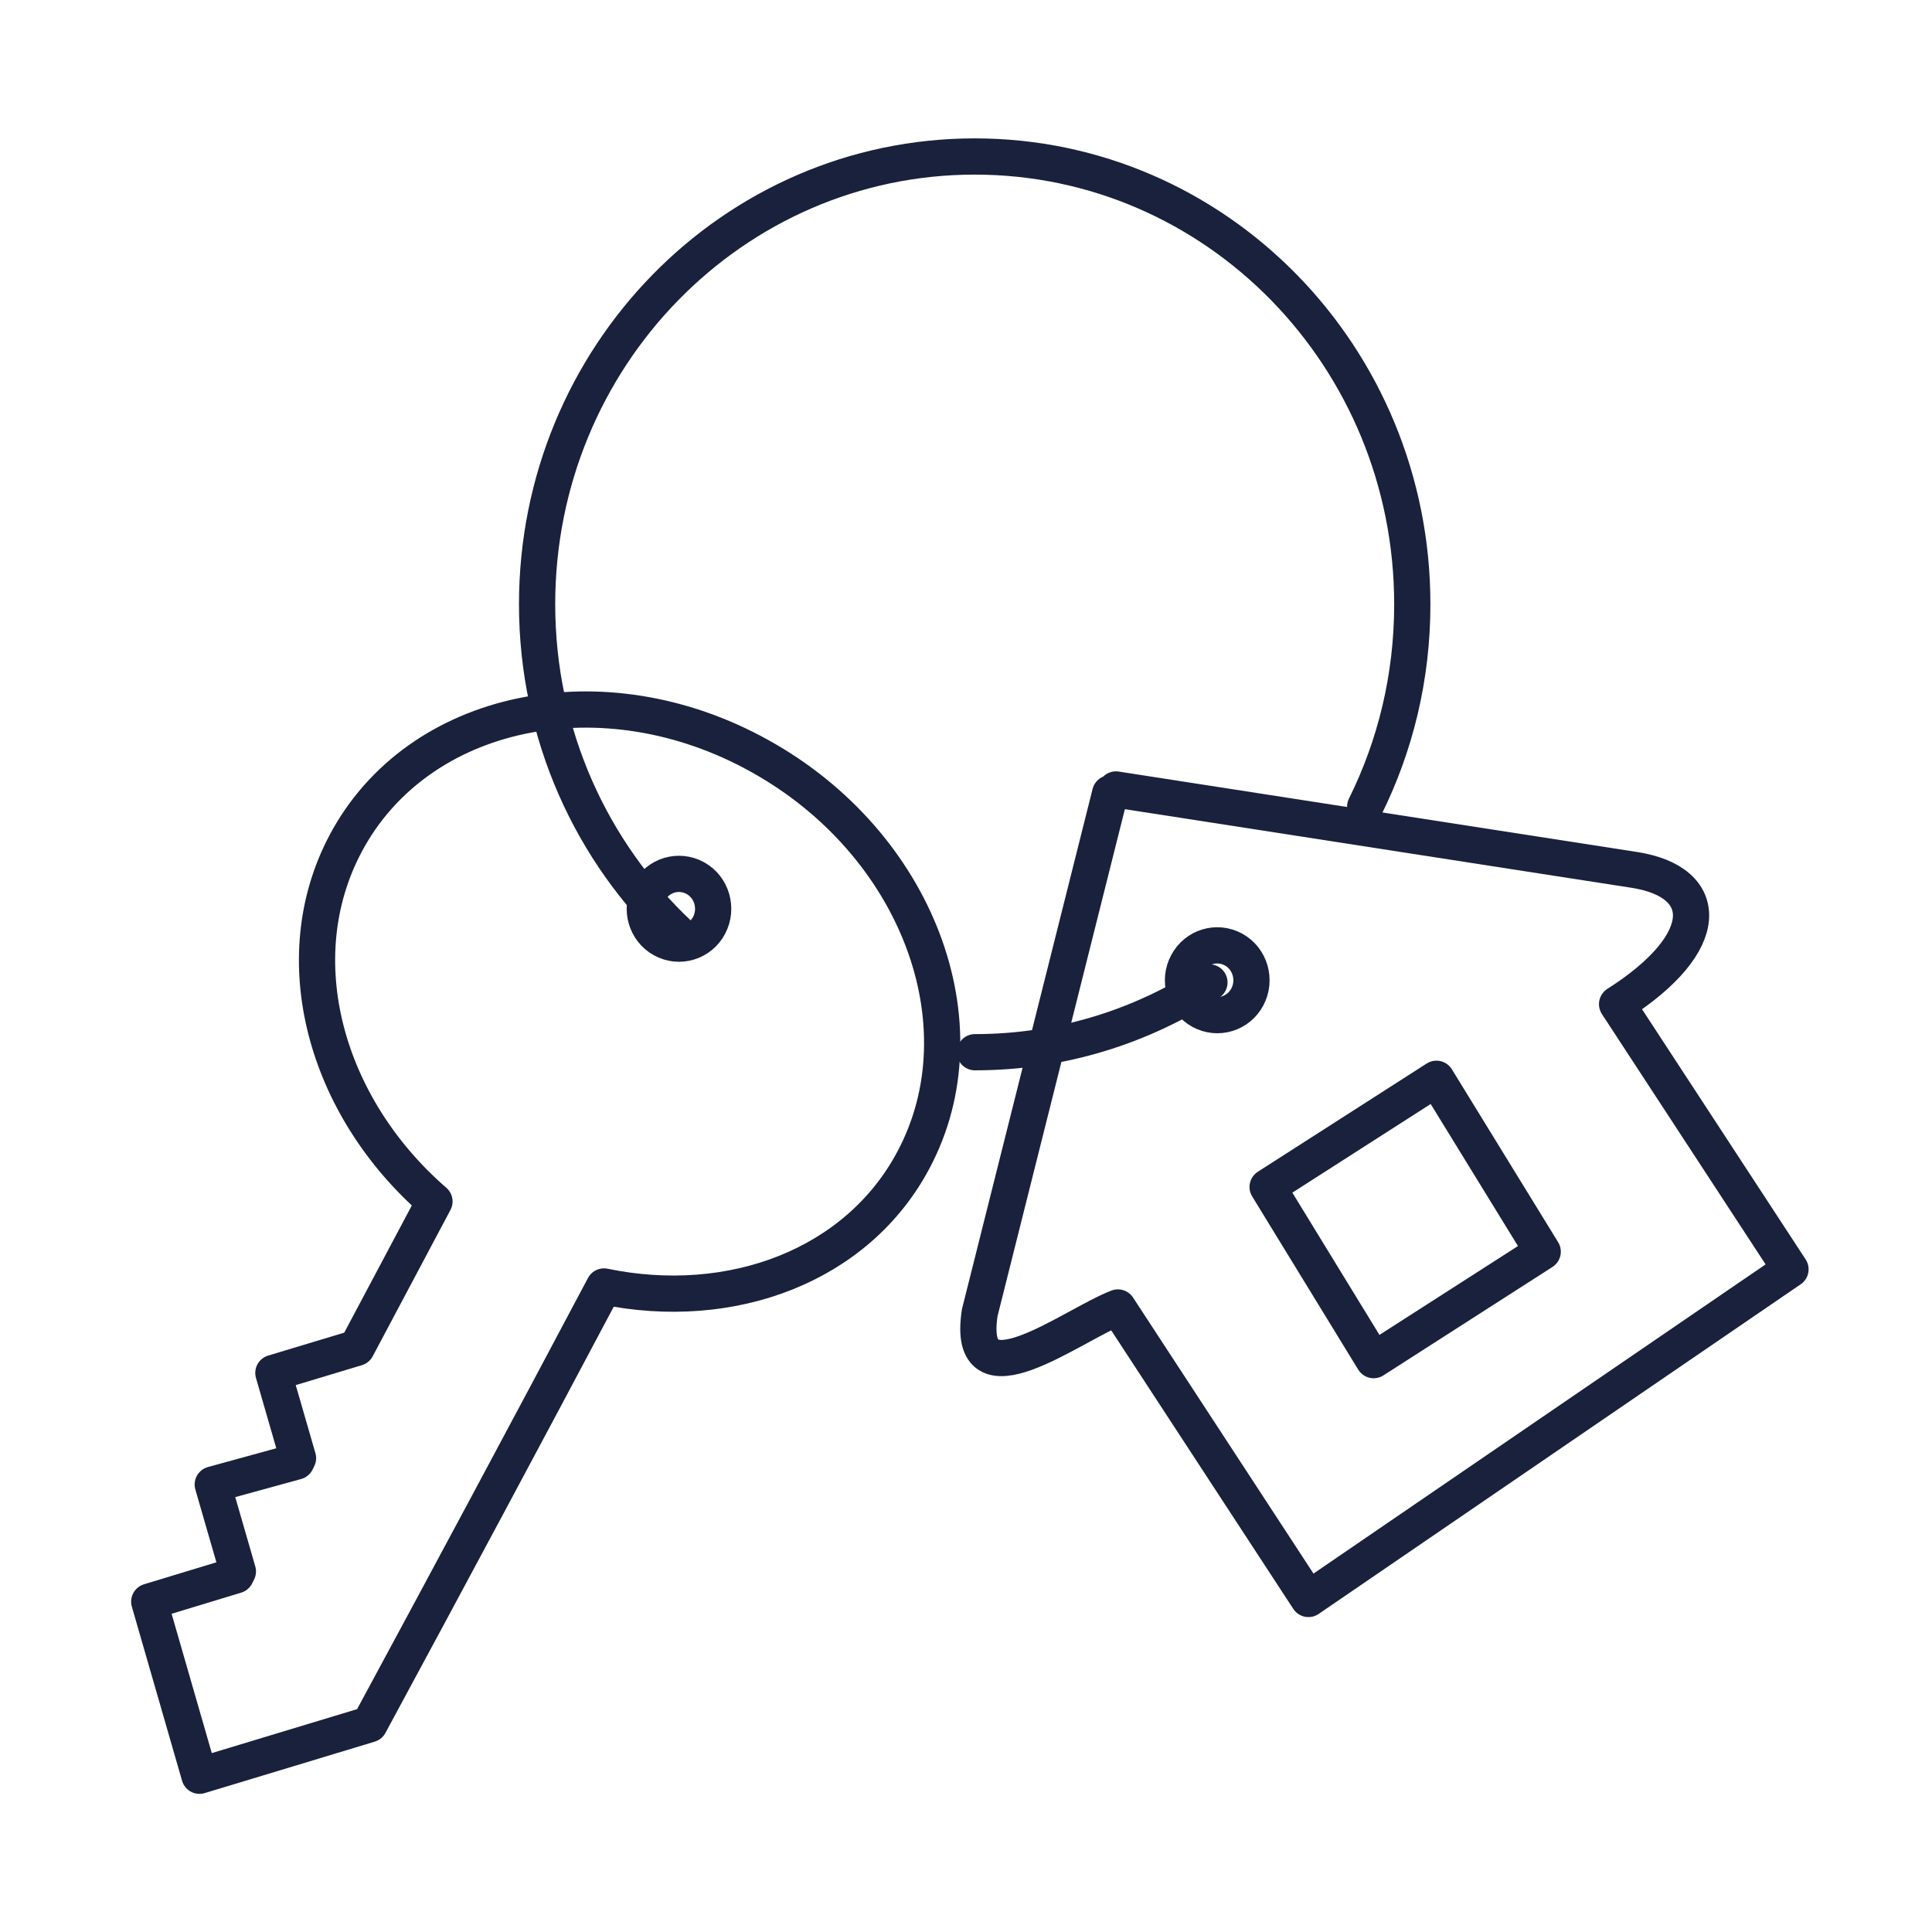 <?xml version="1.0" encoding="utf-8"?>
<!-- Generator: Adobe Illustrator 24.1.1, SVG Export Plug-In . SVG Version: 6.00 Build 0)  -->
<svg version="1.1" id="Lager_1" xmlns="http://www.w3.org/2000/svg" xmlns:xlink="http://www.w3.org/1999/xlink" x="0px" y="0px"
	 viewBox="0 0 800 800" style="enable-background:new 0 0 800 800;" xml:space="preserve">
<style type="text/css">
	.st0{fill:none;stroke:#19213C;stroke-width:15;stroke-linecap:round;stroke-linejoin:round;stroke-miterlimit:22.926;}
</style>
<g>
	<path class="st0" d="M500.8,406.8c-28.1,18.3-61.4,28.9-97.1,28.9"/>
	<path class="st0" d="M281.2,386.9c-36.1-33.9-58.8-82.6-58.8-136.7c0-102.4,81.1-185.4,181.2-185.4c100.1,0,181.2,83,181.2,185.4
		c0,30.2-7,58.6-19.5,83.8"/>
	<polygon class="st0" points="594.8,446.7 524.9,491.5 568.8,563.2 638.8,518.3 594.8,446.7 	"/>
	<path class="st0" d="M462.9,541.4l78.9,120.7l199.6-136.5l-71.8-109.8c40.4-25.7,38.8-50.7,7.1-55.6l-214.6-33.3l-0.5,1.9l-1.9-0.3
		l-54,215C399.6,583.3,443.6,548.8,462.9,541.4L462.9,541.4z"/>
	<path class="st0" d="M143.1,349.3c29.8-56.2,106.7-72.4,171.6-36.2c65,36.1,93.4,111,63.6,167.1c-23.3,44-75.5,63.4-128.2,52.5
		C217.8,593.6,185.8,653.3,153,714l-70.4,21.3l-20.8-72.1l35.9-10.9l0.8-1.6l-10.4-36l34.6-9.5l0.7-1.4l-10.2-35.3l34.5-10.4
		l32.2-60.6C134.5,458.1,117.8,397,143.1,349.3L143.1,349.3z"/>
	<path class="st0" d="M268.7,369.4c3.7-7,12.3-9.6,19.2-5.8c6.9,3.8,9.4,12.6,5.7,19.6c-3.7,7-12.3,9.6-19.2,5.8
		C267.5,385.2,265,376.4,268.7,369.4L268.7,369.4z"/>
	<path class="st0" d="M491.6,399c3.7-7,12.3-9.6,19.2-5.8c6.9,3.8,9.4,12.6,5.7,19.6c-3.7,7-12.3,9.6-19.2,5.8
		C490.4,414.8,487.8,406,491.6,399L491.6,399z"/>
</g>
</svg>
